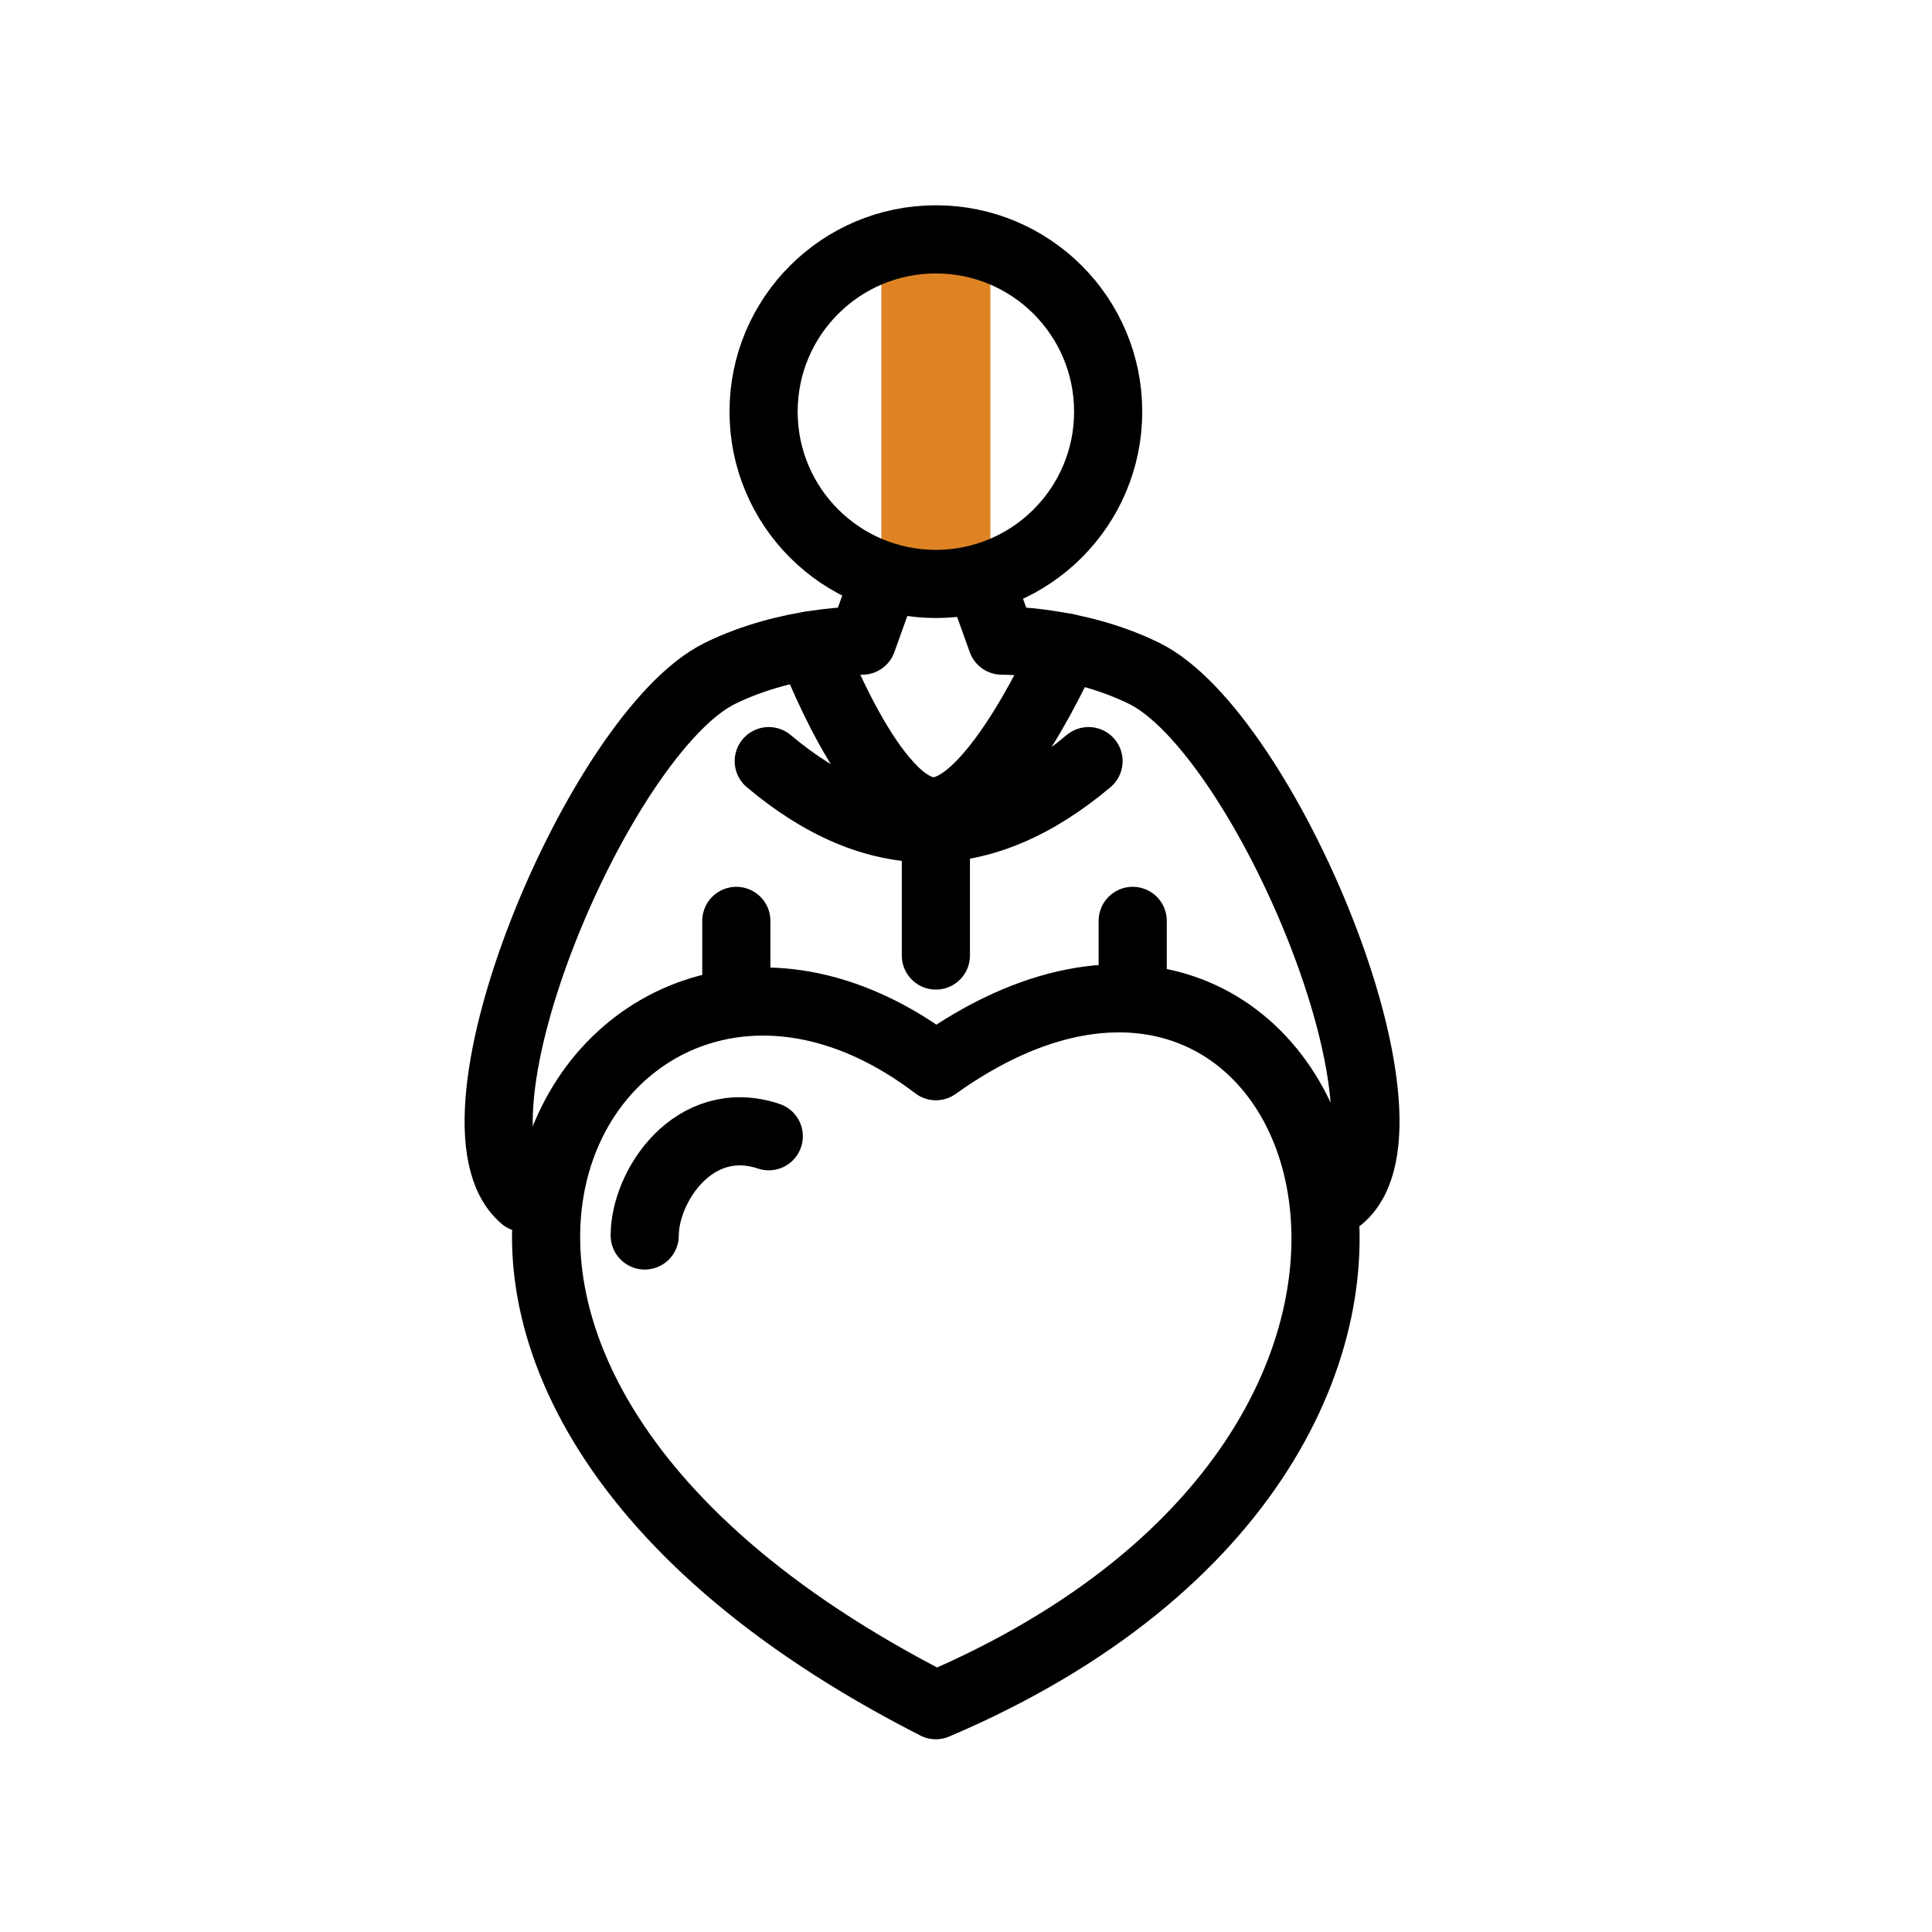 <?xml version="1.0" encoding="UTF-8"?>
<svg id="Ebene_1" data-name="Ebene 1" xmlns="http://www.w3.org/2000/svg" viewBox="0 0 70.87 70.87">
  <defs>
    <style>
      .cls-1 {
        fill: none;
        stroke: #000;
        stroke-linecap: round;
        stroke-linejoin: round;
        stroke-width: 2.5px;
      }

      .cls-2 {
        fill: #de8323;
      }
    </style>
  </defs>
  <rect class="cls-2" x="32.33" y="8.78" width="4" height="12.64"/>
  <path class="cls-1" d="m34.33,62.55c23.34-9.94,14.24-33.62,0-23.44-12.17-9.27-24.92,10.76,0,23.44Z"/>
  <path class="cls-1" d="m28.2,41.68c-2.73-.91-4.55,1.82-4.55,3.64"/>
  <circle class="cls-1" cx="34.33" cy="15.1" r="6.32"/>
  <path class="cls-1" d="m32.19,21.94l-.56,1.56s-2.69-.04-5.22,1.2c-4.4,2.16-10.44,16.49-7.2,19.24"/>
  <path class="cls-1" d="m36.19,21.94l.56,1.56s2.69-.04,5.22,1.2c4.4,2.16,10.44,16.49,7.2,19.24"/>
  <path class="cls-1" d="m29.74,23.67s2.27,6.09,4.5,6.09,4.86-6.01,4.86-6.01"/>
  <path class="cls-1" d="m28.2,27.92c3.91,3.29,7.82,3.29,11.73,0"/>
  <line class="cls-1" x1="34.33" y1="30.39" x2="34.33" y2="35.05"/>
  <line class="cls-1" x1="41.55" y1="33.78" x2="41.55" y2="36.11"/>
  <line class="cls-1" x1="27.01" y1="33.78" x2="27.01" y2="36.11"/>
</svg>